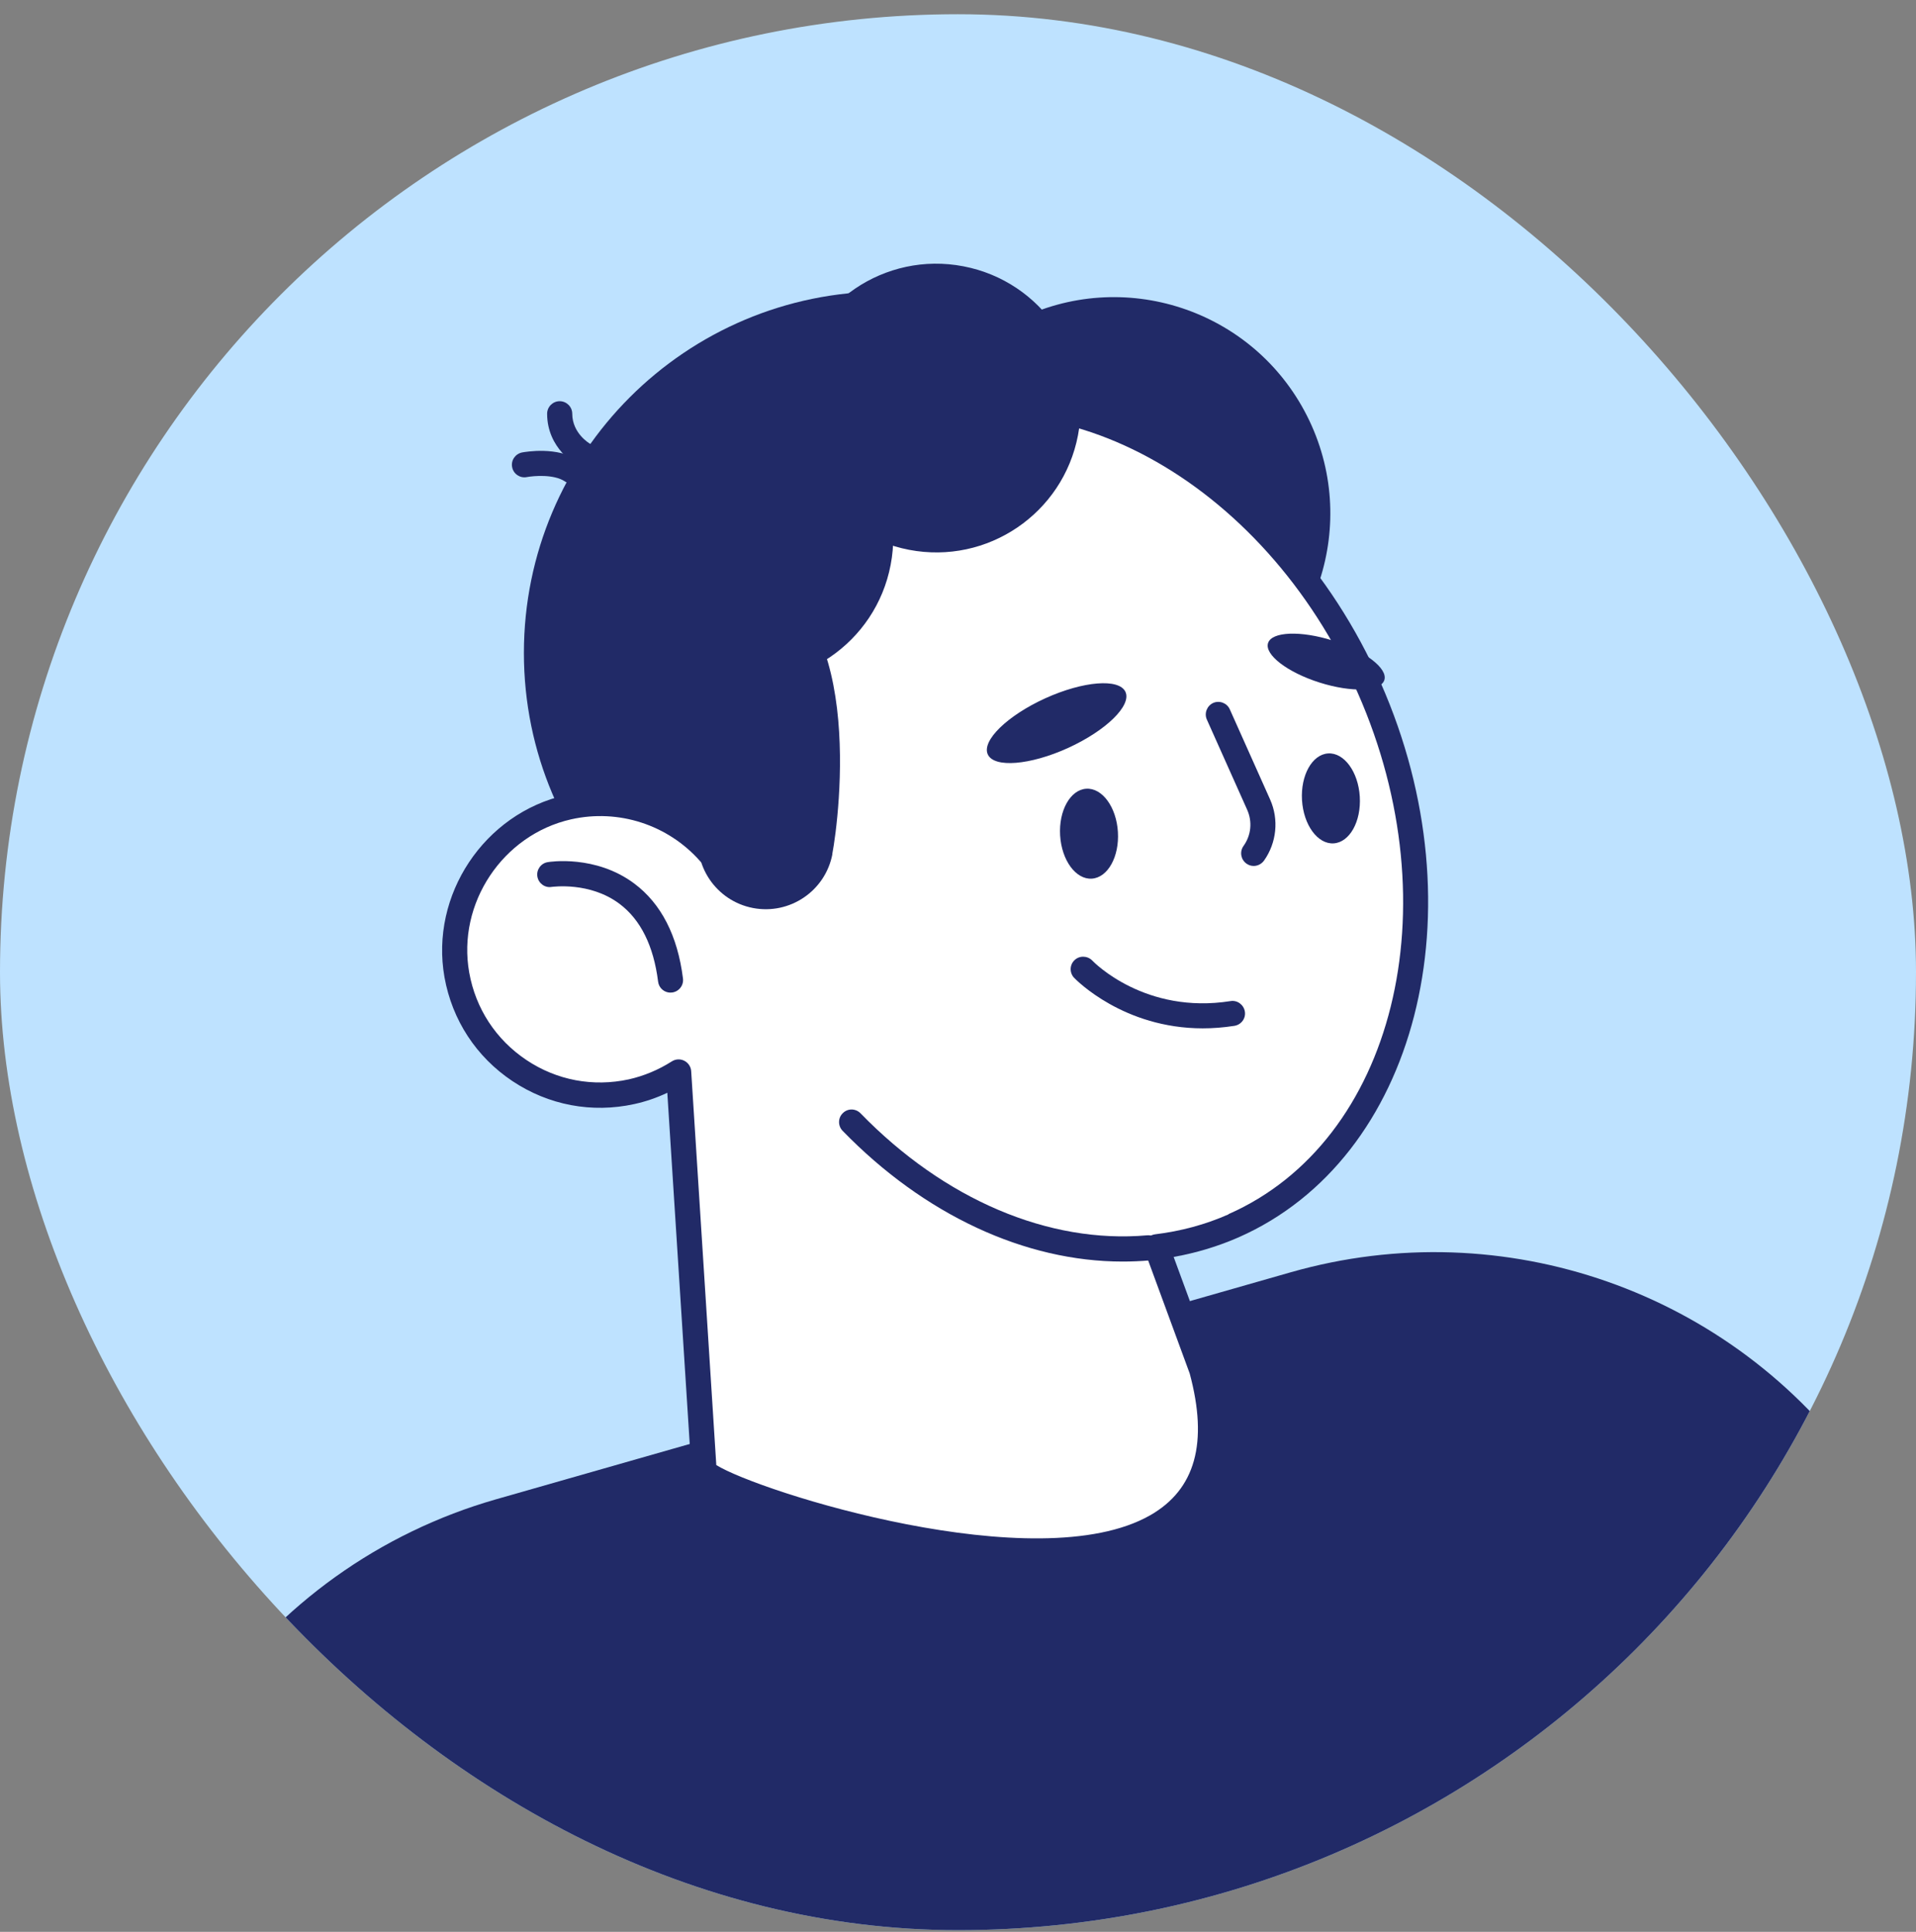 <svg width="120" height="121" viewBox="0 0 120 121" fill="none" xmlns="http://www.w3.org/2000/svg">
<rect x="0" y="0" width="120" height="121" fill="#808080" stroke="none"/>
<g clip-path="url(#clip0_711_114051)">
<rect y="0.891" width="120" height="120" rx="60" fill="#BEE2FF"/>
<path d="M145.641 133.951L116.517 92.194C108.477 80.889 94.191 75.878 80.849 79.685L31.06 93.909C23.806 95.986 17.489 100.501 13.178 106.7L6.499 133.951V133.164L145.625 133.951H145.641Z" fill="#212A67"/>
<path d="M55.453 63.536C42.948 63.536 32.812 53.399 32.812 40.895C32.812 28.39 42.948 18.254 55.453 18.254C67.957 18.254 78.094 28.39 78.094 40.895C78.094 53.399 67.957 63.536 55.453 63.536Z" fill="#212A67"/>
<path d="M57.685 38.282C54.304 31.608 56.973 23.457 63.647 20.076C70.321 16.694 78.472 19.363 81.854 26.037C85.235 32.711 82.566 40.862 75.892 44.244C69.219 47.625 61.067 44.956 57.685 38.282Z" fill="#212A67"/>
<path d="M77.269 76.783C88.063 72.023 91.87 56.95 85.773 43.12C79.677 29.283 65.981 21.927 55.187 26.686C46.172 30.659 42.034 41.822 44.465 53.45C42.333 51.027 38.981 49.807 35.606 50.562C30.91 51.617 27.779 56.321 28.629 61.065C29.549 66.194 34.529 69.49 39.571 68.381C40.649 68.145 41.64 67.712 42.521 67.154L44.095 91.817C41.223 92.58 80.912 106.677 75.272 85.759L72.447 78.097C74.091 77.9 75.712 77.475 77.269 76.783Z" fill="white"/>
<path d="M64.797 97.953C68.353 97.953 71.586 97.324 73.773 95.648C76.503 93.547 77.258 90.149 76.015 85.547L73.506 78.726C74.922 78.475 76.283 78.065 77.573 77.499C88.744 72.574 92.748 57.006 86.486 42.798C80.224 28.591 66.04 21.038 54.861 25.963C46.286 29.739 41.715 39.982 43.289 51.357C41.031 49.768 38.175 49.178 35.422 49.8C30.324 50.948 26.926 56.062 27.838 61.207C28.318 63.889 29.829 66.202 32.094 67.713C34.36 69.223 37.066 69.734 39.725 69.152C40.441 68.995 41.133 68.759 41.794 68.444L43.265 91.494C43.203 91.597 43.163 91.714 43.148 91.832C43.053 92.533 43.769 92.95 44.147 93.17C46.648 94.617 56.568 97.969 64.789 97.969L64.797 97.953ZM76.944 76.059C75.504 76.697 73.954 77.114 72.341 77.31C72.105 77.342 71.893 77.475 71.767 77.68C71.641 77.884 71.618 78.136 71.696 78.364L74.512 86.027C75.677 90.361 74.874 93.288 72.034 94.908C64.962 98.944 47.529 93.429 44.862 91.762L43.289 67.091C43.273 66.816 43.108 66.564 42.856 66.438C42.605 66.312 42.313 66.328 42.077 66.478C41.236 67.012 40.331 67.39 39.387 67.603C37.145 68.09 34.871 67.665 32.968 66.391C31.064 65.117 29.789 63.173 29.388 60.916C28.617 56.589 31.481 52.286 35.768 51.318C38.742 50.649 41.841 51.656 43.863 53.953C44.099 54.221 44.485 54.3 44.807 54.134C45.13 53.977 45.295 53.623 45.224 53.269C42.825 41.752 47.049 31.108 55.498 27.387C65.882 22.816 79.138 30.007 85.046 43.42C90.954 56.833 87.32 71.473 76.944 76.044V76.059Z" fill="#212A67"/>
<path d="M41.988 62.165C41.988 62.165 42.051 62.165 42.09 62.165C42.523 62.11 42.83 61.717 42.775 61.284C42.437 58.594 41.406 56.596 39.722 55.337C37.299 53.528 34.42 53.976 34.302 54C33.877 54.07 33.586 54.472 33.657 54.904C33.728 55.329 34.129 55.628 34.562 55.549C34.617 55.549 36.937 55.211 38.802 56.611C40.123 57.603 40.934 59.239 41.217 61.481C41.264 61.882 41.602 62.173 41.996 62.173L41.988 62.165Z" fill="#212A67"/>
<path d="M70.301 79.016C70.859 79.016 71.425 78.993 71.984 78.945C72.416 78.906 72.739 78.52 72.7 78.088C72.66 77.655 72.283 77.34 71.85 77.372C65.69 77.915 59.153 75.138 53.898 69.733C53.591 69.418 53.096 69.411 52.789 69.718C52.474 70.016 52.474 70.52 52.773 70.827C57.886 76.09 64.196 79.016 70.308 79.016H70.301Z" fill="#212A67"/>
<path d="M79.418 40.28C79.19 41.004 80.63 42.113 82.644 42.75C84.658 43.388 86.475 43.317 86.703 42.593C86.931 41.869 85.492 40.76 83.478 40.123C81.464 39.486 79.646 39.556 79.418 40.28Z" fill="#212A67"/>
<path d="M61.866 47.252C62.259 48.11 64.509 47.929 66.885 46.851C69.268 45.765 70.881 44.192 70.488 43.334C70.094 42.477 67.844 42.658 65.468 43.736C63.085 44.821 61.472 46.395 61.866 47.252Z" fill="#212A67"/>
<path d="M78.518 54.238C78.762 54.238 79.005 54.12 79.163 53.907C79.957 52.79 80.107 51.327 79.548 50.076L77.023 44.428C76.85 44.034 76.378 43.854 75.984 44.027C75.591 44.208 75.41 44.672 75.584 45.065L78.109 50.714C78.447 51.469 78.36 52.318 77.881 52.987C77.629 53.341 77.707 53.829 78.061 54.088C78.203 54.191 78.361 54.238 78.518 54.238Z" fill="#212A67"/>
<path d="M75.315 64.409C75.944 64.409 76.613 64.362 77.313 64.252C77.746 64.181 78.037 63.78 77.966 63.355C77.895 62.93 77.494 62.631 77.069 62.702C71.743 63.544 68.541 60.303 68.408 60.161C68.109 59.854 67.605 59.839 67.298 60.138C66.984 60.436 66.976 60.932 67.275 61.247C67.417 61.388 70.367 64.409 75.331 64.409H75.315Z" fill="#212A67"/>
<path d="M67.515 27.261C66.579 32.162 61.843 35.38 56.934 34.436C52.025 33.492 48.815 28.764 49.759 23.855C50.695 18.954 55.431 15.736 60.34 16.68C65.249 17.624 68.459 22.352 67.515 27.261Z" fill="#212A67"/>
<path d="M55.781 35.382C54.845 40.283 50.109 43.501 45.2 42.557C40.299 41.62 37.081 36.885 38.025 31.976C38.961 27.075 43.697 23.857 48.606 24.801C53.507 25.737 56.725 30.473 55.781 35.382Z" fill="#212A67"/>
<path d="M52.133 53.497C51.693 55.802 49.467 57.312 47.162 56.872C44.857 56.431 43.346 54.205 43.787 51.9C44.227 49.595 40.019 34.6 46.572 35.851C54.328 37.338 52.566 51.192 52.125 53.497H52.133Z" fill="#212A67"/>
<path d="M35.813 30.29C36.065 30.29 36.317 30.172 36.466 29.944C36.71 29.582 36.616 29.094 36.254 28.851C34.916 27.946 32.918 28.3 32.698 28.339C32.273 28.426 31.99 28.835 32.076 29.26C32.155 29.684 32.572 29.968 32.997 29.881C33.43 29.802 34.688 29.692 35.373 30.149C35.506 30.243 35.664 30.282 35.813 30.282V30.29Z" fill="#212A67"/>
<path d="M36.571 29.267C36.847 29.267 37.122 29.117 37.264 28.858C37.468 28.48 37.334 28 36.957 27.796C36.902 27.764 35.848 27.143 35.84 25.916C35.84 25.483 35.486 25.129 35.053 25.129C34.62 25.129 34.267 25.483 34.267 25.916C34.267 28.103 36.115 29.133 36.194 29.172C36.312 29.235 36.445 29.267 36.571 29.267Z" fill="#212A67"/>
<path d="M70.015 52.107C70.11 53.665 69.378 54.971 68.379 55.033C67.38 55.096 66.491 53.885 66.396 52.327C66.302 50.77 67.034 49.464 68.033 49.401C69.032 49.338 69.921 50.549 70.015 52.107Z" fill="#212A67"/>
<path d="M85.164 49.896C85.258 51.454 84.527 52.76 83.528 52.823C82.529 52.886 81.64 51.674 81.545 50.116C81.451 48.559 82.182 47.253 83.181 47.19C84.18 47.127 85.069 48.339 85.164 49.896Z" fill="#212A67"/>
</g>
<defs>
<clipPath id="clip0_711_114051">
<rect y="0.891" width="120" height="120" rx="60" fill="white"/>
</clipPath>
</defs>
</svg>

